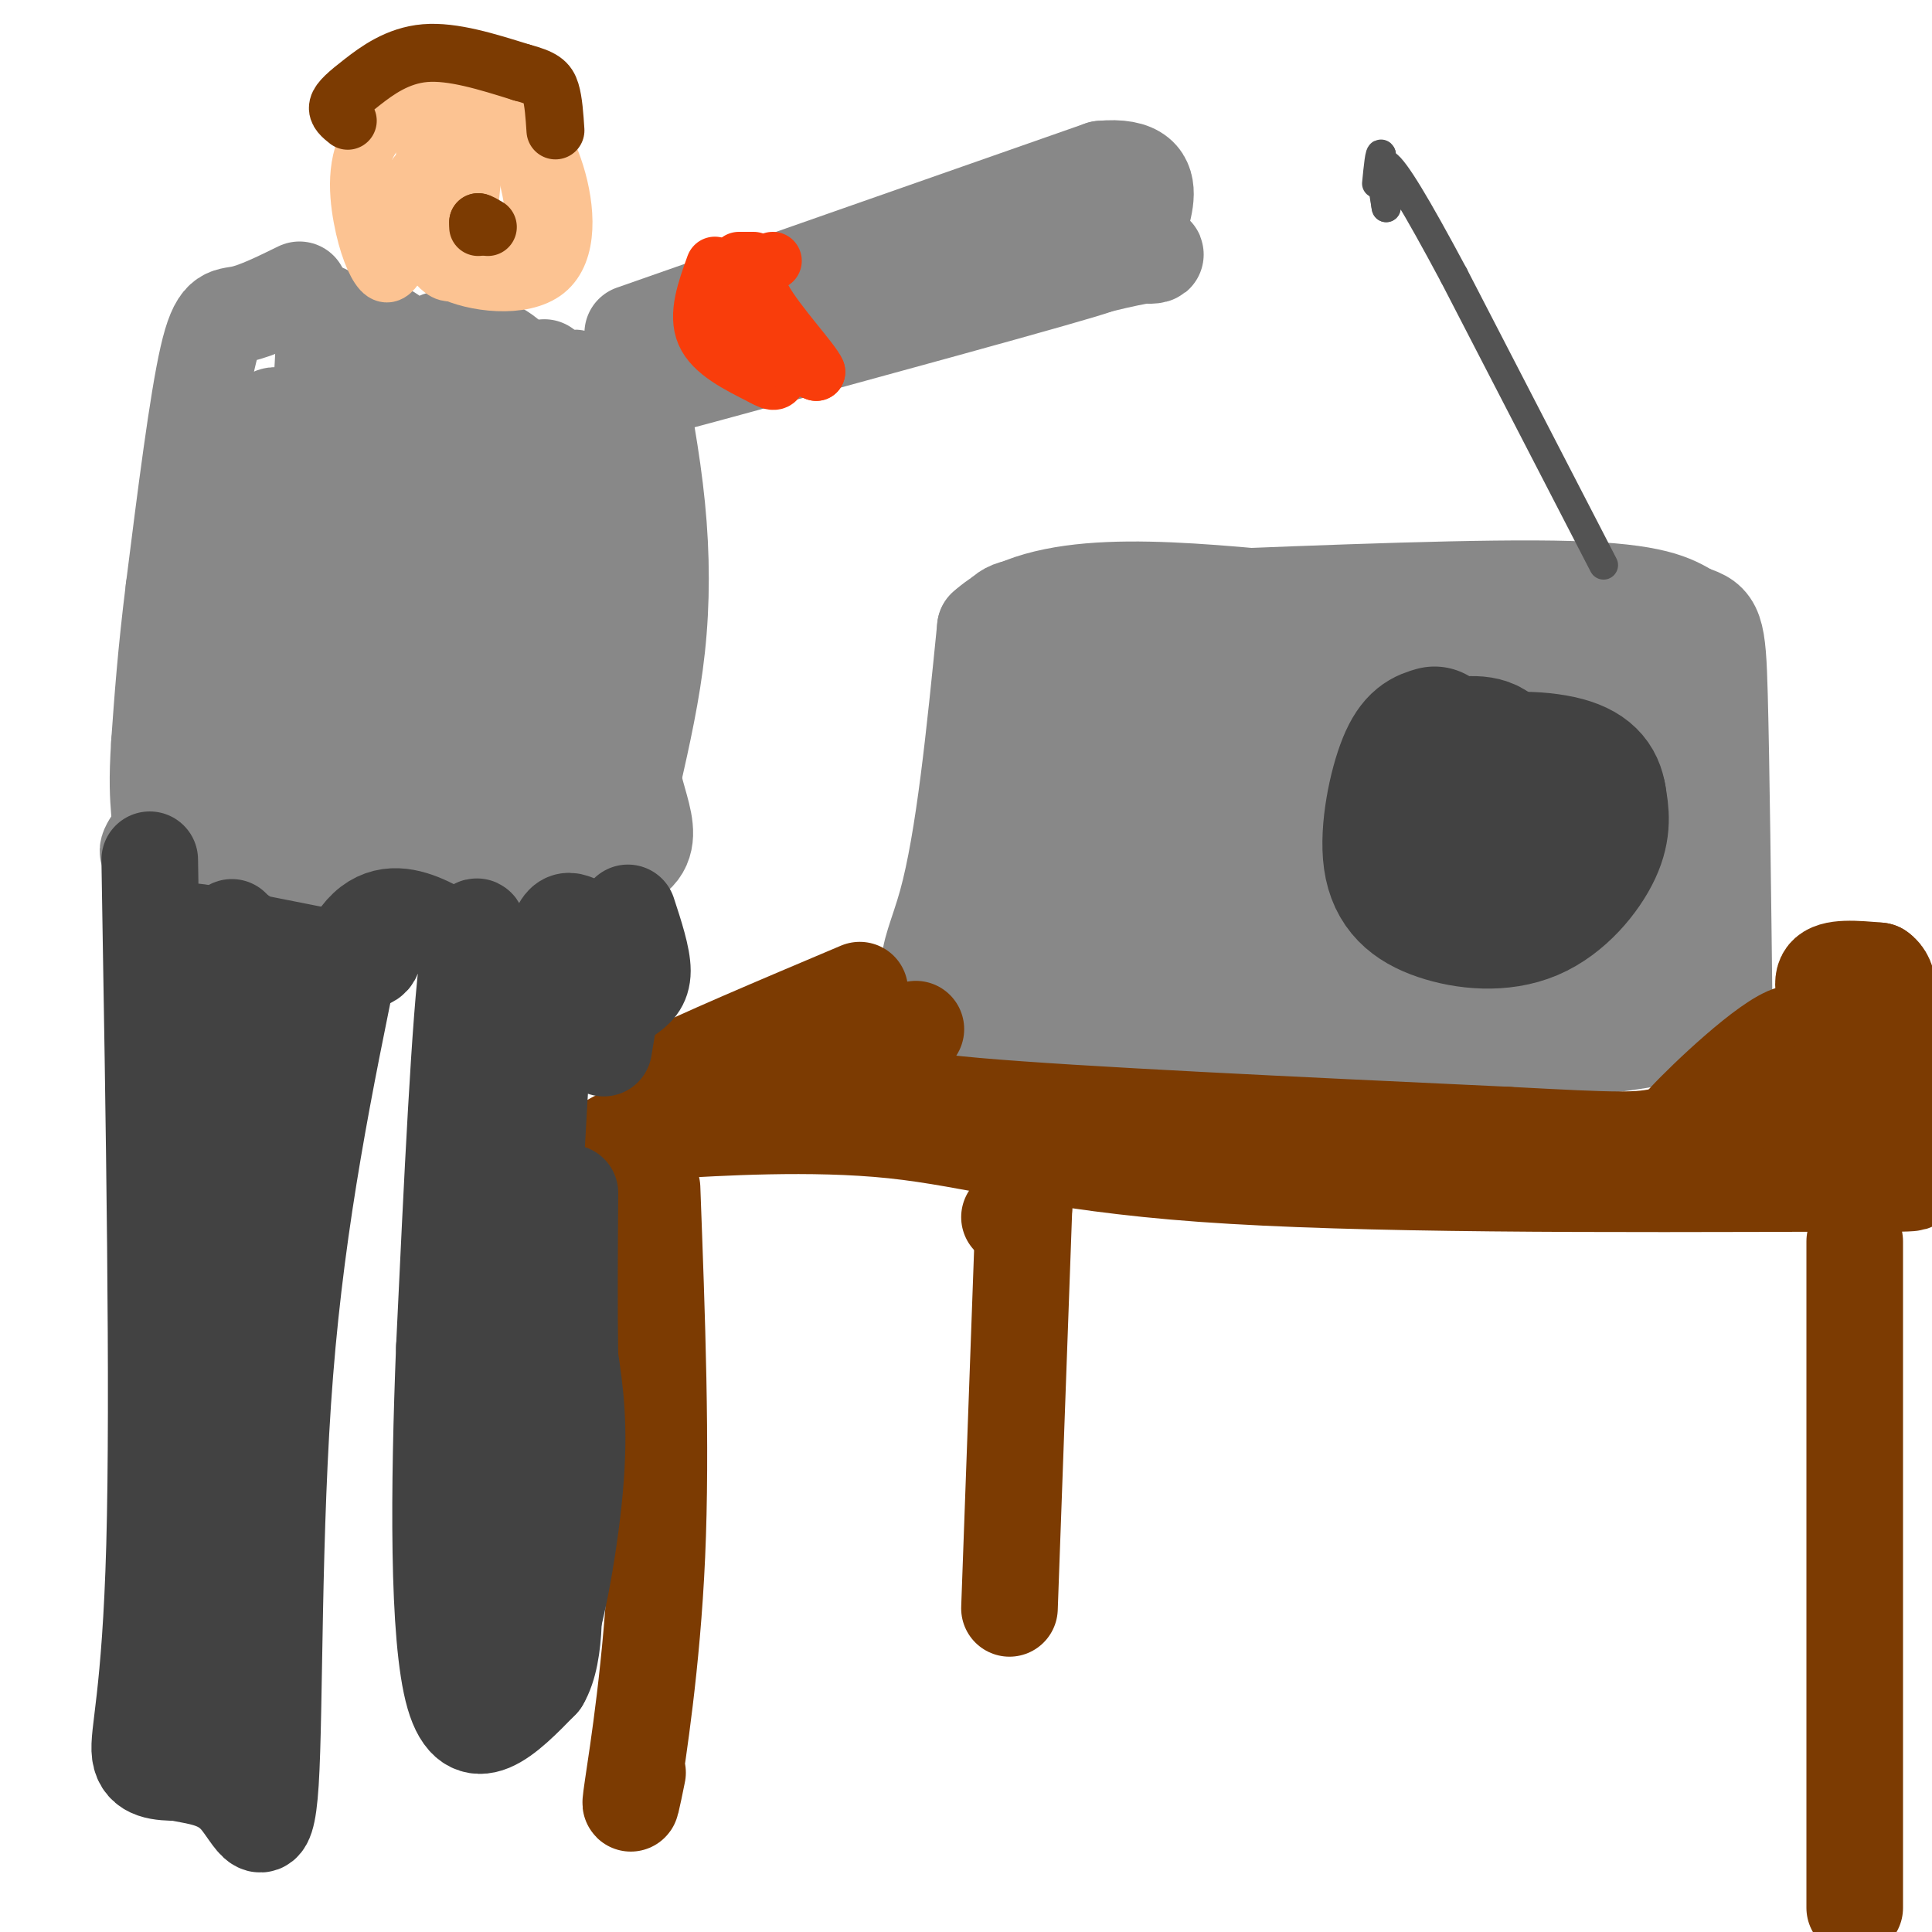 <svg viewBox='0 0 400 400' version='1.1' xmlns='http://www.w3.org/2000/svg' xmlns:xlink='http://www.w3.org/1999/xlink'><g fill='none' stroke='rgb(136,136,136)' stroke-width='20' stroke-linecap='round' stroke-linejoin='round'><path d='M245,124c31.250,-1.250 62.500,-2.500 80,-2c17.500,0.500 21.250,2.750 25,5'/><path d='M350,127c5.178,1.578 5.622,3.022 6,17c0.378,13.978 0.689,40.489 1,67'/><path d='M357,211c-30.156,11.533 -106.044,6.867 -137,4c-30.956,-2.867 -16.978,-3.933 -3,-5'/><path d='M217,210c-1.786,-3.571 -4.750,-10.000 -8,-26c-3.250,-16.000 -6.786,-41.571 -4,-52c2.786,-10.429 11.893,-5.714 21,-1'/><path d='M226,131c3.571,1.607 2.000,6.125 22,7c20.000,0.875 61.571,-1.893 69,-3c7.429,-1.107 -19.286,-0.554 -46,0'/><path d='M271,135c-15.710,-2.026 -31.984,-7.089 -41,0c-9.016,7.089 -10.774,26.332 -11,37c-0.226,10.668 1.078,12.762 3,16c1.922,3.238 4.461,7.619 7,12'/><path d='M229,200c12.333,0.695 39.667,-3.566 64,-3c24.333,0.566 45.667,5.960 52,5c6.333,-0.960 -2.333,-8.274 -6,-16c-3.667,-7.726 -2.333,-15.863 -1,-24'/><path d='M338,162c2.952,-8.143 10.833,-16.500 -3,-20c-13.833,-3.500 -49.381,-2.143 -71,-3c-21.619,-0.857 -29.310,-3.929 -37,-7'/><path d='M227,132c-7.242,0.614 -6.848,5.649 -8,5c-1.152,-0.649 -3.848,-6.982 -1,5c2.848,11.982 11.242,42.281 16,46c4.758,3.719 5.879,-19.140 7,-42'/><path d='M241,146c3.208,10.599 7.727,58.097 10,62c2.273,3.903 2.300,-35.789 3,-52c0.700,-16.211 2.073,-8.941 3,-9c0.927,-0.059 1.408,-7.445 3,1c1.592,8.445 4.296,32.723 7,57'/><path d='M267,205c2.132,-8.324 3.963,-57.633 6,-56c2.037,1.633 4.279,54.209 1,63c-3.279,8.791 -12.080,-26.203 -16,-44c-3.920,-17.797 -2.960,-18.399 -2,-19'/><path d='M256,149c1.001,-1.690 4.503,3.586 8,6c3.497,2.414 6.989,1.967 10,17c3.011,15.033 5.541,45.547 7,41c1.459,-4.547 1.845,-44.156 4,-52c2.155,-7.844 6.077,16.078 10,40'/><path d='M295,201c3.888,-8.536 8.609,-49.876 11,-49c2.391,0.876 2.451,43.967 8,45c5.549,1.033 16.585,-39.990 21,-55c4.415,-15.010 2.207,-4.005 0,7'/><path d='M335,149c-2.174,16.498 -7.608,54.241 -11,66c-3.392,11.759 -4.740,-2.468 -12,-10c-7.260,-7.532 -20.432,-8.369 -26,-10c-5.568,-1.631 -3.534,-4.056 -3,-6c0.534,-1.944 -0.433,-3.408 5,-7c5.433,-3.592 17.267,-9.312 23,-14c5.733,-4.688 5.367,-8.344 5,-12'/><path d='M316,156c0.991,-2.578 0.970,-3.022 -8,-2c-8.970,1.022 -26.889,3.511 -23,4c3.889,0.489 29.585,-1.022 36,1c6.415,2.022 -6.453,7.578 -12,14c-5.547,6.422 -3.774,13.711 -2,21'/><path d='M307,194c-0.667,7.405 -1.333,15.417 2,19c3.333,3.583 10.667,2.738 -6,1c-16.667,-1.738 -57.333,-4.369 -98,-7'/><path d='M205,207c-17.600,-3.000 -12.600,-7.000 -9,-20c3.600,-13.000 5.800,-35.000 8,-57'/><path d='M204,130c11.500,-10.500 36.250,-8.250 61,-6'/></g>
<g fill='none' stroke='rgb(66,66,66)' stroke-width='28' stroke-linecap='round' stroke-linejoin='round'><path d='M297,152c-2.020,0.582 -4.039,1.163 -6,6c-1.961,4.837 -3.862,13.929 -3,20c0.862,6.071 4.489,9.122 10,11c5.511,1.878 12.907,2.582 19,0c6.093,-2.582 10.884,-8.452 13,-13c2.116,-4.548 1.558,-7.774 1,-11'/><path d='M331,165c-0.501,-3.212 -2.253,-5.742 -8,-7c-5.747,-1.258 -15.489,-1.244 -20,2c-4.511,3.244 -3.791,9.720 -3,14c0.791,4.280 1.655,6.366 3,7c1.345,0.634 3.173,-0.183 5,-1'/><path d='M308,180c1.724,-4.295 3.534,-14.533 3,-20c-0.534,-5.467 -3.413,-6.164 -7,-6c-3.587,0.164 -7.882,1.190 -7,2c0.882,0.810 6.941,1.405 13,2'/><path d='M310,158c3.048,0.500 4.167,0.750 6,3c1.833,2.250 4.381,6.500 4,11c-0.381,4.500 -3.690,9.250 -7,14'/></g>
<g fill='none' stroke='rgb(83,83,83)' stroke-width='6' stroke-linecap='round' stroke-linejoin='round'><path d='M332,117c0.000,0.000 -31.000,-60.000 -31,-60'/><path d='M301,57c-7.933,-14.844 -12.267,-21.956 -14,-23c-1.733,-1.044 -0.867,3.978 0,9'/><path d='M287,43c-0.167,-0.333 -0.583,-5.667 -1,-11'/><path d='M286,32c-0.333,-0.833 -0.667,2.583 -1,6'/></g>
<g fill='none' stroke='rgb(124,59,2)' stroke-width='20' stroke-linecap='round' stroke-linejoin='round'><path d='M178,205c-17.274,7.304 -34.548,14.607 -41,18c-6.452,3.393 -2.083,2.875 2,3c4.083,0.125 7.881,0.893 13,0c5.119,-0.893 11.560,-3.446 18,-6'/><path d='M170,220c9.988,-3.476 25.958,-9.167 17,-6c-8.958,3.167 -42.845,15.190 -55,20c-12.155,4.810 -2.577,2.405 7,0'/><path d='M139,234c9.262,-0.512 28.917,-1.792 46,0c17.083,1.792 31.595,6.655 64,9c32.405,2.345 82.702,2.173 133,2'/><path d='M382,245c22.511,0.178 12.289,-0.378 7,-1c-5.289,-0.622 -5.644,-1.311 -6,-2'/><path d='M187,224c-2.917,1.583 -5.833,3.167 15,5c20.833,1.833 65.417,3.917 110,6'/><path d='M312,235c23.467,1.244 27.133,1.356 33,0c5.867,-1.356 13.933,-4.178 22,-7'/><path d='M367,228c5.690,-5.357 8.917,-15.250 4,-14c-4.917,1.250 -17.976,13.643 -22,18c-4.024,4.357 0.988,0.679 6,-3'/><path d='M355,229c4.590,-2.384 13.065,-6.845 18,-10c4.935,-3.155 6.329,-5.003 6,-8c-0.329,-2.997 -2.380,-7.142 -1,-9c1.380,-1.858 6.190,-1.429 11,-1'/><path d='M389,201c2.359,1.555 2.756,5.943 0,14c-2.756,8.057 -8.665,19.785 -9,20c-0.335,0.215 4.904,-11.081 8,-16c3.096,-4.919 4.048,-3.459 5,-2'/><path d='M393,217c0.022,5.022 -2.422,18.578 -3,19c-0.578,0.422 0.711,-12.289 2,-25'/><path d='M378,209c0.000,0.000 10.000,-2.000 10,-2'/><path d='M135,246c1.000,26.689 2.000,53.378 1,76c-1.000,22.622 -4.000,41.178 -5,48c-1.000,6.822 0.000,1.911 1,-3'/><path d='M209,252c0.000,0.000 3.000,-2.000 3,-2'/><path d='M212,250c0.000,0.000 -3.000,83.000 -3,83'/><path d='M384,257c0.000,0.000 0.000,138.000 0,138'/></g>
<g fill='none' stroke='rgb(136,136,136)' stroke-width='20' stroke-linecap='round' stroke-linejoin='round'><path d='M62,60c-4.444,2.178 -8.889,4.356 -12,5c-3.111,0.644 -4.889,-0.244 -7,9c-2.111,9.244 -4.556,28.622 -7,48'/><path d='M36,122c-1.667,13.333 -2.333,22.667 -3,32'/><path d='M33,154c-0.500,7.667 -0.250,10.833 0,14'/><path d='M131,69c0.000,0.000 97.000,-34.000 97,-34'/><path d='M228,35c15.667,-1.500 6.333,11.750 7,16c0.667,4.250 11.333,-0.500 -4,3c-15.333,3.500 -56.667,15.250 -98,27'/><path d='M133,81c3.822,-0.956 62.378,-16.844 84,-23c21.622,-6.156 6.311,-2.578 -9,1'/><path d='M131,74c2.000,10.467 4.000,20.933 5,31c1.000,10.067 1.000,19.733 0,29c-1.000,9.267 -3.000,18.133 -5,27'/><path d='M131,161c1.444,8.556 7.556,16.444 -7,19c-14.556,2.556 -49.778,-0.222 -85,-3'/><path d='M39,177c-14.234,-0.053 -7.321,1.316 -1,-15c6.321,-16.316 12.048,-50.316 15,-65c2.952,-14.684 3.129,-10.053 7,-11c3.871,-0.947 11.435,-7.474 19,-14'/><path d='M79,72c0.722,-2.450 -6.971,-1.574 -10,-4c-3.029,-2.426 -1.392,-8.153 -2,5c-0.608,13.153 -3.459,45.187 -6,61c-2.541,15.813 -4.770,15.407 -7,15'/><path d='M54,149c-0.665,7.596 1.172,19.088 -1,21c-2.172,1.912 -8.354,-5.754 -4,-6c4.354,-0.246 19.244,6.930 29,7c9.756,0.070 14.378,-6.965 19,-14'/><path d='M97,157c5.612,-1.678 10.144,1.128 13,-5c2.856,-6.128 4.038,-21.188 4,-36c-0.038,-14.812 -1.297,-29.375 -5,-37c-3.703,-7.625 -9.852,-8.313 -16,-9'/><path d='M93,70c-3.962,-0.083 -5.868,4.210 -9,2c-3.132,-2.210 -7.489,-10.922 -7,14c0.489,24.922 5.824,83.479 8,81c2.176,-2.479 1.193,-65.994 3,-84c1.807,-18.006 6.403,9.497 11,37'/><path d='M99,120c3.169,14.560 5.592,32.459 8,16c2.408,-16.459 4.802,-67.278 6,-59c1.198,8.278 1.199,75.651 1,93c-0.199,17.349 -0.600,-15.325 -1,-48'/><path d='M113,122c-0.463,-13.637 -1.121,-23.729 1,-33c2.121,-9.271 7.022,-17.722 6,-2c-1.022,15.722 -7.968,55.618 -16,67c-8.032,11.382 -17.152,-5.748 -25,-13c-7.848,-7.252 -14.424,-4.626 -21,-2'/><path d='M58,139c0.552,1.437 12.432,6.028 16,12c3.568,5.972 -1.177,13.324 5,10c6.177,-3.324 23.274,-17.324 31,-24c7.726,-6.676 6.080,-6.028 6,-11c-0.080,-4.972 1.406,-15.563 2,-19c0.594,-3.437 0.297,0.282 0,4'/><path d='M118,111c0.861,1.675 3.014,3.861 3,15c-0.014,11.139 -2.196,31.230 -3,37c-0.804,5.770 -0.230,-2.780 -9,-6c-8.770,-3.220 -26.885,-1.110 -45,1'/><path d='M64,158c-8.500,0.167 -7.250,0.083 -6,0'/><path d='M93,169c0.000,0.000 18.000,2.000 18,2'/></g>
<g fill='none' stroke='rgb(66,66,66)' stroke-width='20' stroke-linecap='round' stroke-linejoin='round'><path d='M31,178c0.933,55.267 1.867,110.533 1,142c-0.867,31.467 -3.533,39.133 -3,43c0.533,3.867 4.267,3.933 8,4'/><path d='M37,367c3.534,0.858 8.370,1.003 12,5c3.630,3.997 6.054,11.845 7,-3c0.946,-14.845 0.413,-52.384 3,-85c2.587,-32.616 8.293,-60.308 14,-88'/><path d='M73,196c7.250,-13.060 18.375,-1.708 23,-1c4.625,0.708 2.750,-9.226 1,3c-1.750,12.226 -3.375,46.613 -5,81'/><path d='M92,279c-1.133,28.733 -1.467,60.067 2,72c3.467,11.933 10.733,4.467 18,-3'/><path d='M112,348c3.378,-5.578 2.822,-18.022 2,-25c-0.822,-6.978 -1.911,-8.489 -3,-10'/><path d='M130,189c1.500,4.583 3.000,9.167 3,12c0.000,2.833 -1.500,3.917 -3,5'/><path d='M48,192c-6.222,54.133 -12.444,108.267 -15,132c-2.556,23.733 -1.444,17.067 0,17c1.444,-0.067 3.222,6.467 5,13'/><path d='M38,354c0.786,4.583 0.250,9.542 2,3c1.750,-6.542 5.786,-24.583 8,-51c2.214,-26.417 2.607,-61.208 3,-96'/><path d='M51,210c0.571,-18.345 0.500,-16.208 -3,-16c-3.500,0.208 -10.429,-1.512 -7,-1c3.429,0.512 17.214,3.256 31,6'/><path d='M72,199c6.000,0.500 5.500,-1.250 5,-3'/><path d='M119,191c-2.083,-0.750 -4.167,-1.500 -6,18c-1.833,19.500 -3.417,59.250 -5,99'/><path d='M108,308c-0.298,24.714 1.458,37.000 4,34c2.542,-3.000 5.869,-21.286 7,-34c1.131,-12.714 0.065,-19.857 -1,-27'/><path d='M118,281c-0.167,-10.167 -0.083,-22.083 0,-34'/><path d='M126,211c0.000,0.000 -1.000,6.000 -1,6'/></g>
<g fill='none' stroke='rgb(249,61,11)' stroke-width='12' stroke-linecap='round' stroke-linejoin='round'><path d='M148,55c-1.833,5.083 -3.667,10.167 -2,14c1.667,3.833 6.833,6.417 12,9'/><path d='M158,78c2.500,1.500 2.750,0.750 3,0'/><path d='M155,57c-0.167,4.833 -0.333,9.667 2,13c2.333,3.333 7.167,5.167 12,7'/><path d='M169,77c-0.667,-1.889 -8.333,-10.111 -11,-15c-2.667,-4.889 -0.333,-6.444 2,-8'/><path d='M156,54c0.000,0.000 -3.000,0.000 -3,0'/></g>
<g fill='none' stroke='rgb(252,195,146)' stroke-width='12' stroke-linecap='round' stroke-linejoin='round'><path d='M82,55c-0.863,1.190 -1.726,2.381 -3,1c-1.274,-1.381 -2.958,-5.333 -4,-11c-1.042,-5.667 -1.440,-13.048 3,-18c4.440,-4.952 13.720,-7.476 23,-10'/><path d='M101,17c4.480,-1.523 4.181,-0.330 6,3c1.819,3.330 5.755,8.795 8,16c2.245,7.205 2.798,16.148 -2,20c-4.798,3.852 -14.945,2.614 -20,0c-5.055,-2.614 -5.016,-6.604 -5,-11c0.016,-4.396 0.008,-9.198 0,-14'/><path d='M88,31c2.178,-3.917 7.622,-6.710 7,-5c-0.622,1.710 -7.311,7.922 -10,12c-2.689,4.078 -1.378,6.021 1,10c2.378,3.979 5.822,9.994 8,8c2.178,-1.994 3.089,-11.997 4,-22'/><path d='M98,34c0.539,-4.392 -0.113,-4.373 1,-6c1.113,-1.627 3.992,-4.900 7,0c3.008,4.900 6.145,17.971 4,23c-2.145,5.029 -9.573,2.014 -17,-1'/><path d='M93,50c-3.167,0.167 -2.583,1.083 -2,2'/></g>
<g fill='none' stroke='rgb(124,59,2)' stroke-width='12' stroke-linecap='round' stroke-linejoin='round'><path d='M72,25c-1.143,-0.905 -2.286,-1.810 -2,-3c0.286,-1.190 2.000,-2.667 5,-5c3.000,-2.333 7.286,-5.524 13,-6c5.714,-0.476 12.857,1.762 20,4'/><path d='M108,15c4.400,1.156 5.400,2.044 6,4c0.600,1.956 0.800,4.978 1,8'/><path d='M99,47c0.000,0.000 0.000,-1.000 0,-1'/><path d='M99,46c0.333,0.000 1.167,0.500 2,1'/></g>
</svg>
